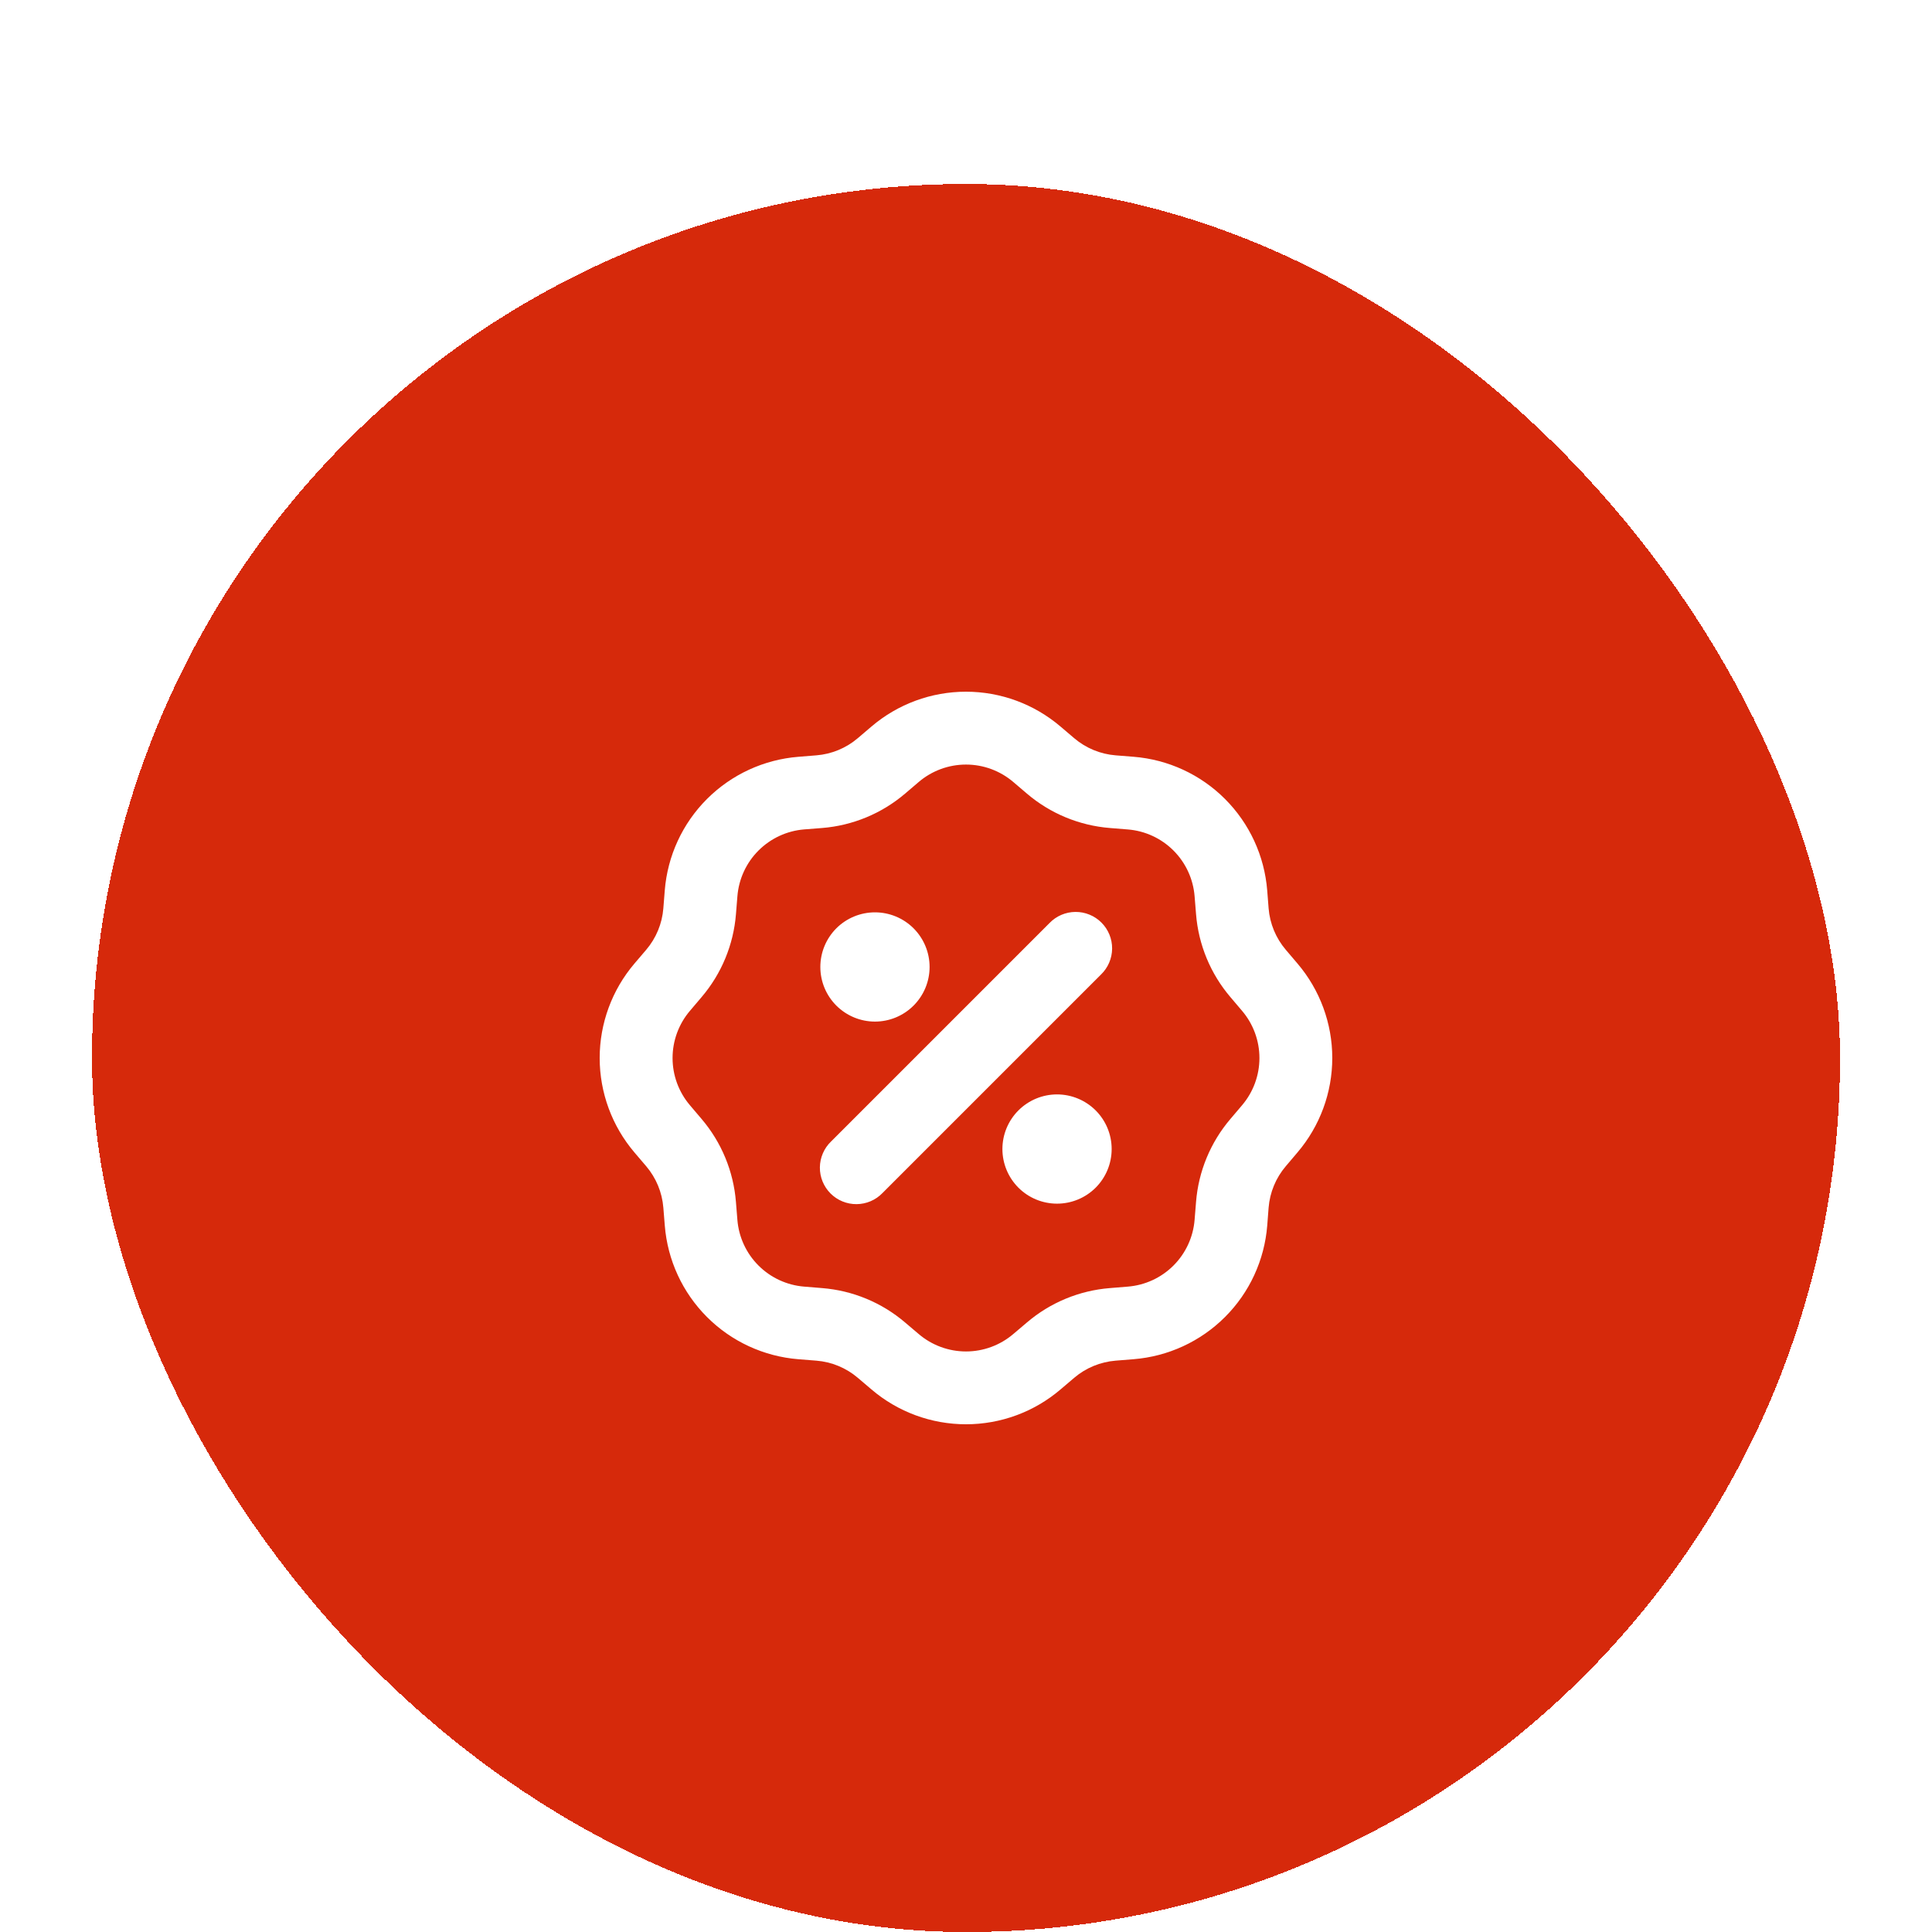 <svg width="84" height="84" viewBox="0 0 84 84" fill="none" xmlns="http://www.w3.org/2000/svg">
<g filter="url(#filter0_di_728_20338)">
<rect x="4" width="76" height="76" rx="38" fill="#D6290B" shape-rendering="crispEdges"/>
<path fill-rule="evenodd" clip-rule="evenodd" d="M46.107 23.587C44.961 22.61 43.505 22.074 41.999 22.074C40.494 22.074 39.037 22.61 37.891 23.587L37.296 24.094C36.789 24.526 36.158 24.788 35.494 24.841L34.714 24.904C33.212 25.024 31.803 25.674 30.738 26.739C29.673 27.803 29.023 29.212 28.903 30.713L28.841 31.494C28.788 32.158 28.527 32.789 28.095 33.296L27.587 33.891C26.61 35.037 26.073 36.494 26.073 38C26.073 39.506 26.61 40.963 27.587 42.109L28.094 42.704C28.526 43.211 28.788 43.842 28.841 44.506L28.904 45.286C29.024 46.788 29.674 48.197 30.739 49.262C31.803 50.327 33.212 50.977 34.714 51.097L35.494 51.159C36.158 51.212 36.789 51.473 37.296 51.905L37.891 52.411C39.037 53.389 40.494 53.925 42 53.925C43.506 53.925 44.963 53.389 46.109 52.411L46.704 51.905C47.211 51.473 47.842 51.212 48.506 51.159L49.286 51.096C50.788 50.976 52.197 50.326 53.262 49.261C54.327 48.197 54.977 46.788 55.097 45.286L55.157 44.506C55.211 43.842 55.472 43.211 55.905 42.704L56.411 42.107C57.388 40.961 57.925 39.505 57.925 37.999C57.925 36.494 57.388 35.037 56.411 33.891L55.905 33.296C55.472 32.789 55.211 32.158 55.157 31.494L55.096 30.713C54.976 29.212 54.326 27.803 53.261 26.738C52.197 25.673 50.788 25.023 49.286 24.903L48.506 24.841C47.842 24.788 47.211 24.527 46.704 24.095L46.107 23.587ZM39.946 25.998C40.519 25.51 41.247 25.242 42 25.242C42.753 25.242 43.481 25.51 44.054 25.998L44.651 26.507C45.665 27.371 46.926 27.893 48.254 28L49.035 28.063C49.785 28.123 50.489 28.448 51.021 28.98C51.553 29.512 51.879 30.217 51.939 30.967L52.002 31.747C52.108 33.076 52.631 34.337 53.495 35.351L54.002 35.948C54.49 36.521 54.758 37.249 54.758 38.002C54.758 38.754 54.49 39.482 54.002 40.055L53.495 40.652C52.631 41.666 52.108 42.927 52.002 44.256L51.939 45.036C51.879 45.786 51.553 46.491 51.021 47.023C50.489 47.555 49.785 47.88 49.035 47.94L48.254 48.004C46.926 48.11 45.665 48.632 44.651 49.497L44.054 50.003C43.481 50.491 42.753 50.759 42 50.759C41.247 50.759 40.519 50.491 39.946 50.003L39.349 49.497C38.335 48.632 37.074 48.11 35.746 48.004L34.965 47.94C34.215 47.88 33.51 47.555 32.978 47.023C32.445 46.491 32.12 45.787 32.06 45.036L31.997 44.256C31.891 42.928 31.369 41.666 30.505 40.652L29.998 40.055C29.51 39.482 29.242 38.754 29.242 38.002C29.242 37.249 29.51 36.521 29.998 35.948L30.505 35.351C31.369 34.337 31.892 33.076 31.998 31.747L32.061 30.967C32.121 30.216 32.446 29.512 32.978 28.98C33.511 28.447 34.215 28.122 34.965 28.061L35.746 28C37.074 27.893 38.335 27.371 39.349 26.507L39.946 25.998ZM47.869 34.371C48.021 34.225 48.141 34.05 48.224 33.857C48.307 33.664 48.351 33.456 48.353 33.246C48.355 33.036 48.315 32.827 48.235 32.633C48.155 32.438 48.038 32.261 47.889 32.113C47.74 31.964 47.564 31.846 47.369 31.767C47.174 31.687 46.966 31.647 46.756 31.649C46.545 31.651 46.338 31.694 46.145 31.777C45.951 31.86 45.777 31.981 45.631 32.132L36.131 41.632C35.979 41.778 35.859 41.953 35.776 42.146C35.693 42.339 35.649 42.547 35.647 42.757C35.645 42.968 35.685 43.176 35.765 43.371C35.845 43.565 35.962 43.742 36.111 43.891C36.26 44.039 36.436 44.157 36.631 44.236C36.826 44.316 37.034 44.356 37.244 44.354C37.455 44.352 37.662 44.309 37.855 44.226C38.049 44.143 38.223 44.022 38.369 43.871L47.869 34.371ZM40.417 34.042C40.417 34.672 40.166 35.276 39.721 35.721C39.276 36.166 38.672 36.417 38.042 36.417C37.412 36.417 36.808 36.166 36.362 35.721C35.917 35.276 35.667 34.672 35.667 34.042C35.667 33.412 35.917 32.808 36.362 32.362C36.808 31.917 37.412 31.667 38.042 31.667C38.672 31.667 39.276 31.917 39.721 32.362C40.166 32.808 40.417 33.412 40.417 34.042ZM45.958 44.333C46.588 44.333 47.192 44.083 47.638 43.638C48.083 43.192 48.333 42.588 48.333 41.958C48.333 41.328 48.083 40.724 47.638 40.279C47.192 39.834 46.588 39.583 45.958 39.583C45.328 39.583 44.724 39.834 44.279 40.279C43.834 40.724 43.583 41.328 43.583 41.958C43.583 42.588 43.834 43.192 44.279 43.638C44.724 44.083 45.328 44.333 45.958 44.333Z" fill="white"/>
</g>
<defs>
<filter id="filter0_di_728_20338" x="0" y="0" width="84" height="84" filterUnits="userSpaceOnUse" color-interpolation-filters="sRGB">
<feFlood flood-opacity="0" result="BackgroundImageFix"/>
<feColorMatrix in="SourceAlpha" type="matrix" values="0 0 0 0 0 0 0 0 0 0 0 0 0 0 0 0 0 0 127 0" result="hardAlpha"/>
<feOffset dy="4"/>
<feGaussianBlur stdDeviation="2"/>
<feComposite in2="hardAlpha" operator="out"/>
<feColorMatrix type="matrix" values="0 0 0 0 0 0 0 0 0 0 0 0 0 0 0 0 0 0 0.25 0"/>
<feBlend mode="normal" in2="BackgroundImageFix" result="effect1_dropShadow_728_20338"/>
<feBlend mode="normal" in="SourceGraphic" in2="effect1_dropShadow_728_20338" result="shape"/>
<feColorMatrix in="SourceAlpha" type="matrix" values="0 0 0 0 0 0 0 0 0 0 0 0 0 0 0 0 0 0 127 0" result="hardAlpha"/>
<feOffset dy="4"/>
<feGaussianBlur stdDeviation="2"/>
<feComposite in2="hardAlpha" operator="arithmetic" k2="-1" k3="1"/>
<feColorMatrix type="matrix" values="0 0 0 0 0 0 0 0 0 0 0 0 0 0 0 0 0 0 0.25 0"/>
<feBlend mode="normal" in2="shape" result="effect2_innerShadow_728_20338"/>
</filter>
</defs>
</svg>

